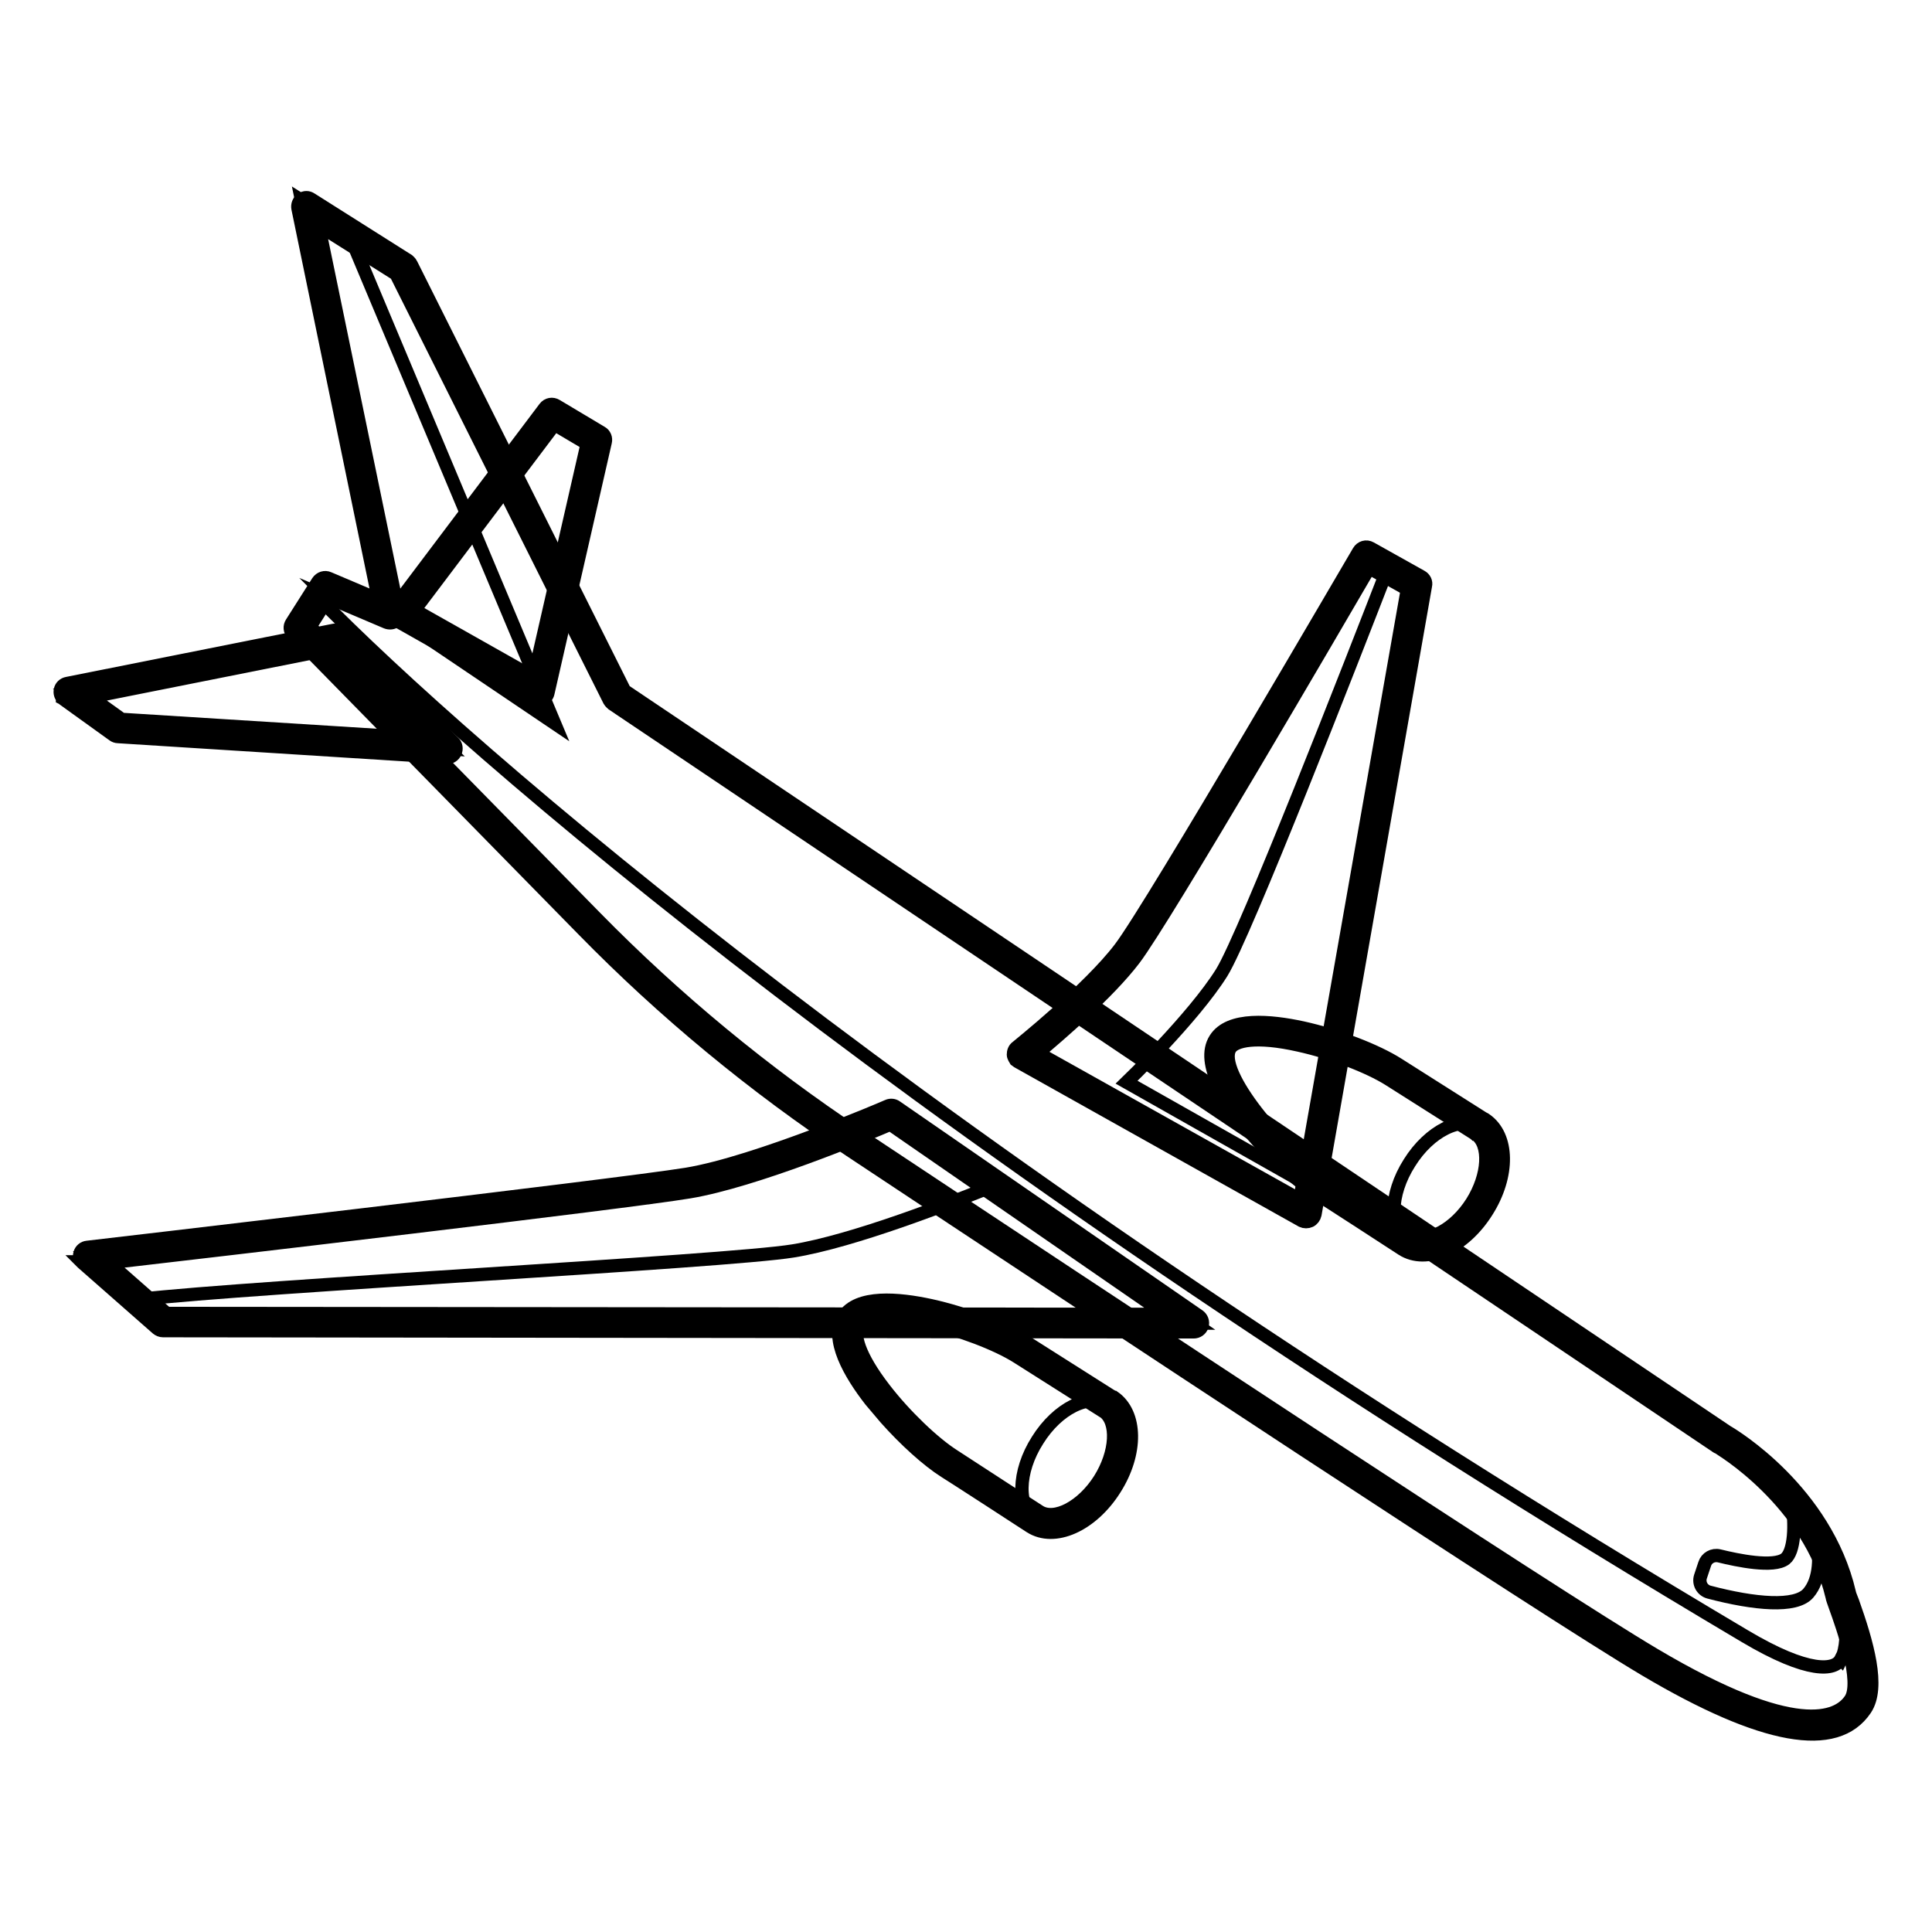 <?xml version="1.0" encoding="UTF-8"?>
<svg id="Layer_1" xmlns="http://www.w3.org/2000/svg" width="64" height="64" viewBox="0 0 64 64">
  <defs>
    <style>
      .cls-1 {
        fill: none;
        stroke: #000;
        stroke-miterlimit: 10;
        stroke-width: .44px;
      }
    </style>
  </defs>
  <g>
    <path class="cls-1" d="M49.04,37.33s.01,0,.02.01c.15.09-2.88-1.82-2.88-1.82-1.34-.85-5.02-1.98-5.68-.94-.66,1.04,1.94,3.88,3.28,4.73,0,0,2.75,1.79,2.82,1.83.66.42,1.73-.1,2.4-1.16.66-1.04.67-2.22.03-2.65Z"/>
    <path class="cls-1" d="M46.69,38.52c-.67,1.05-.69,2.24-.05,2.64.64.4,1.7-.12,2.36-1.18.67-1.05.69-2.24.05-2.64-.64-.4-1.7.12-2.36,1.18Z"/>
    <path class="cls-1" d="M41.66,37.79c-1.05-1.18-1.9-2.59-1.4-3.37.46-.73,1.83-.6,2.89-.37,1.14.25,2.45.75,3.18,1.22l2.76,1.75s.05.03.08.05c0,0,0,0,.01,0,0,0,.02.01.03.02h0c.77.53.79,1.86.04,3.04-.76,1.21-2,1.76-2.8,1.25-.07-.05-2.71-1.76-2.83-1.83-.53-.34-1.29-1-1.96-1.76ZM48.86,37.56l-2.84-1.8c-.68-.43-1.91-.9-3-1.14-1.42-.32-2.11-.15-2.27.11-.48.76,1.75,3.42,3.19,4.33.95.62,2.77,1.8,2.82,1.83.51.33,1.43-.16,2-1.06.56-.89.62-1.92.12-2.26,0,0,0,0-.01,0Z"/>
  </g>
  <g>
    <path class="cls-1" d="M43.27,40.18l3.66-20.83-1.68-.94s-6.84,11.76-7.92,13.17c-1.07,1.41-3.48,3.33-3.48,3.33l9.41,5.27Z"/>
    <path class="cls-1" d="M43.42,39.29l3.5-19.93-.95-.53c-1.16,2.99-4.72,12.13-5.5,13.39-.94,1.5-3.15,3.63-3.15,3.63l6.1,3.45Z"/>
    <path class="cls-1" d="M33.64,35.11s-.07-.11-.07-.17c0-.1.03-.19.11-.25.02-.02,2.39-1.91,3.43-3.28,1.05-1.38,7.83-13.03,7.9-13.14.08-.14.25-.19.39-.11l1.68.94c.11.06.17.18.14.3l-3.66,20.83c-.02.09-.08.17-.16.21-.09.04-.18.04-.27,0l-9.41-5.27s-.05-.04-.08-.06ZM45.36,18.81c-1.02,1.75-6.79,11.65-7.79,12.96-.85,1.12-2.49,2.52-3.19,3.11l8.68,4.86,3.56-20.22-1.25-.7Z"/>
  </g>
  <path class="cls-1" d="M9.78,20.81l.95-1.5,2.06.88-2.8-13.55,3.43,2.17,7.27,14.54,36.4,24.25s3.47,2.04,4.06,5.66c.1.21,1.13,2.52.46,3.27-1.09,1.22-3.38.78-7-1.37-3.42-2.03-17.98-11.65-26.36-17.21-3.17-2.11-6.14-4.55-8.8-7.27l-9.67-9.86ZM10.81,19.55l-.78,1.23,9.56,9.75c2.66,2.71,5.61,5.15,8.77,7.25,8.38,5.56,22.94,15.18,26.35,17.2,5.24,3.1,6.38,1.83,6.76,1.41.5-.56-.19-2.41-.49-3.07v-.03c-.57-3.54-3.94-5.52-3.98-5.54L20.55,23.48v-.02s-7.27-14.52-7.27-14.52l-3-1.9,2.78,13.46-2.25-.96Z"/>
  <g>
    <polygon class="cls-1" points="13.3 20.3 18.29 13.67 19.78 14.56 17.88 22.88 13.3 20.3"/>
    <path class="cls-1" d="M13.08,20.49s-.06-.08-.07-.13c-.02-.08,0-.17.05-.23l4.99-6.62c.09-.12.25-.15.38-.07l1.49.89c.11.06.16.19.13.31l-1.9,8.32c-.02.09-.08.16-.17.2-.08.04-.18.03-.26-.01l-4.58-2.59s-.05-.04-.07-.06ZM18.37,14.06l-4.64,6.15,3.95,2.23,1.77-7.74-1.08-.64Z"/>
  </g>
  <g>
    <path class="cls-1" d="M36.72,46.52s.01,0,.02.01c.15.09-2.88-1.82-2.88-1.82-1.34-.85-5.02-1.98-5.68-.94-.66,1.04,1.94,3.88,3.28,4.73,0,0,2.75,1.79,2.82,1.83.66.42,1.73-.1,2.4-1.16.66-1.04.67-2.22.03-2.65Z"/>
    <path class="cls-1" d="M34.37,47.71c-.67,1.05-.69,2.24-.05,2.64.64.4,1.7-.12,2.36-1.18.67-1.05.69-2.24.05-2.64s-1.7.12-2.36,1.18Z"/>
    <path class="cls-1" d="M29.34,46.98c-.17-.2-.34-.4-.5-.59-.67-.86-1.37-2.04-.9-2.77.46-.73,1.83-.6,2.89-.37,1.14.25,2.45.75,3.18,1.22l2.76,1.75s.05.03.08.05c0,0,0,0,.01,0,0,0,.02.01.03.01h0c.77.53.79,1.86.04,3.04-.76,1.21-2,1.76-2.8,1.25-.07-.05-2.71-1.76-2.83-1.83-.57-.36-1.32-1.04-1.96-1.76ZM36.54,46.75l-2.84-1.8c-.68-.43-1.91-.9-3-1.14-1.42-.32-2.11-.15-2.27.11-.16.26-.02.95.87,2.1.68.88,1.63,1.79,2.31,2.22.95.62,2.77,1.8,2.82,1.83.51.33,1.43-.16,2-1.06.56-.89.62-1.92.12-2.26,0,0,0,0-.01,0Z"/>
  </g>
  <g>
    <path class="cls-1" d="M20.45,23.08l36.59,24.6s3.14,1.81,3.92,5.14c.07.32,1.14,2.79.57,3.64-.55.82-2.14,1.42-6.88-1.39-3.46-2.05-18.52-12.01-26.36-17.21-3.17-2.11-6.12-4.54-8.79-7.26l-9.62-9.81.87-1.37,2.16.92-2.79-13.51,3.21,2.03,7.1,14.2Z"/>
    <polygon class="cls-1" points="11.48 7.55 10.14 6.85 12.99 20.33 18.37 23.96 11.48 7.55"/>
    <path class="cls-1" d="M60.98,54.96c-.19.38-1.06.5-3.18-.76C30.57,38.05,15.41,24.76,10.54,19.79l-.64,1.01,9.62,9.81c2.67,2.72,5.61,5.15,8.79,7.26,7.84,5.2,22.89,15.16,26.36,17.21,4.74,2.81,6.33,2.21,6.88,1.39.57-.85-.5-3.33-.57-3.64,0,0,.38,1.4.01,2.14Z"/>
    <path class="cls-1" d="M60.19,50.88c-.26-.44-.54-.84-.84-1.19.14.84.09,1.71-.21,1.95-.39.3-1.58.05-2.19-.1-.21-.05-.42.07-.48.27l-.14.42c-.07.22.06.45.28.51,1.52.4,2.87.52,3.29.04.41-.47.39-1.26.28-1.89Z"/>
    <path class="cls-1" d="M9.69,20.99c-.09-.1-.1-.24-.03-.35l.87-1.37c.08-.12.23-.17.36-.11l1.65.7-2.67-12.96c-.02-.11.02-.23.12-.3.1-.07.22-.07.32,0l3.21,2.03s.08.07.1.12l7.07,14.13,36.52,24.55c.23.13,3.26,1.97,4.05,5.32,0,.04.06.18.11.31.48,1.35.91,2.83.42,3.56-.96,1.43-3.4.99-7.27-1.3-3.42-2.03-17.99-11.66-26.37-17.22-3.18-2.11-6.16-4.57-8.83-7.3l-9.62-9.81s0,0,0-.01ZM10.88,19.8l-.61.96,9.46,9.64c2.65,2.7,5.59,5.13,8.74,7.22,8.37,5.56,22.93,15.18,26.34,17.2,4.66,2.76,6.07,2.11,6.49,1.48.39-.58-.27-2.43-.49-3.04-.07-.2-.11-.3-.12-.37-.75-3.17-3.76-4.94-3.79-4.95,0,0-.01,0-.02-.01L20.29,23.32s-.08-.07-.1-.11l-7.07-14.13-2.57-1.62,2.65,12.83c.02.11-.02.22-.1.28-.08.07-.2.08-.3.04l-1.93-.82Z"/>
  </g>
  <g>
    <polygon class="cls-1" points="2.29 22.93 3.93 24.11 14.82 24.8 11.12 21.17 2.29 22.93"/>
    <path class="cls-1" d="M2.07,23.12c-.06-.07-.09-.16-.07-.26.02-.11.11-.2.23-.22l8.83-1.76c.09-.02.19.01.26.08l3.7,3.63c.09.08.11.22.06.33-.05.11-.16.18-.28.17l-10.89-.69c-.05,0-.11-.02-.15-.05l-1.64-1.18s-.03-.03-.05-.04ZM11.03,21.49l-8.03,1.6,1.03.74,10.03.63-3.03-2.98Z"/>
  </g>
  <g>
    <path class="cls-1" d="M39.55,43.83l-34.14-.04-2.48-2.18s17.49-2.03,19.86-2.43c2.37-.39,6.74-2.28,6.74-2.28l10.02,6.92Z"/>
    <path class="cls-1" d="M26.26,41.44c-2.21.36-17.75,1.16-21.69,1.61l.84.74,34.14.04-6.62-4.56c-1.37.56-4.67,1.85-6.67,2.17Z"/>
    <path class="cls-1" d="M2.71,41.8c-.07-.08-.09-.18-.06-.28.03-.11.13-.19.24-.2.17-.02,17.51-2.04,19.85-2.42,2.31-.38,6.63-2.24,6.67-2.26.09-.04.2-.03.28.03l10.02,6.92c.1.07.15.2.11.33-.04.12-.15.2-.28.2l-34.14-.04c-.07,0-.14-.03-.19-.07l-2.48-2.18s-.02-.02-.03-.03ZM29.5,37.24c-.8.34-4.5,1.88-6.66,2.24-2.09.35-16.03,1.98-19.23,2.35l1.91,1.68,33.09.03-9.12-6.3Z"/>
  </g>
</svg>